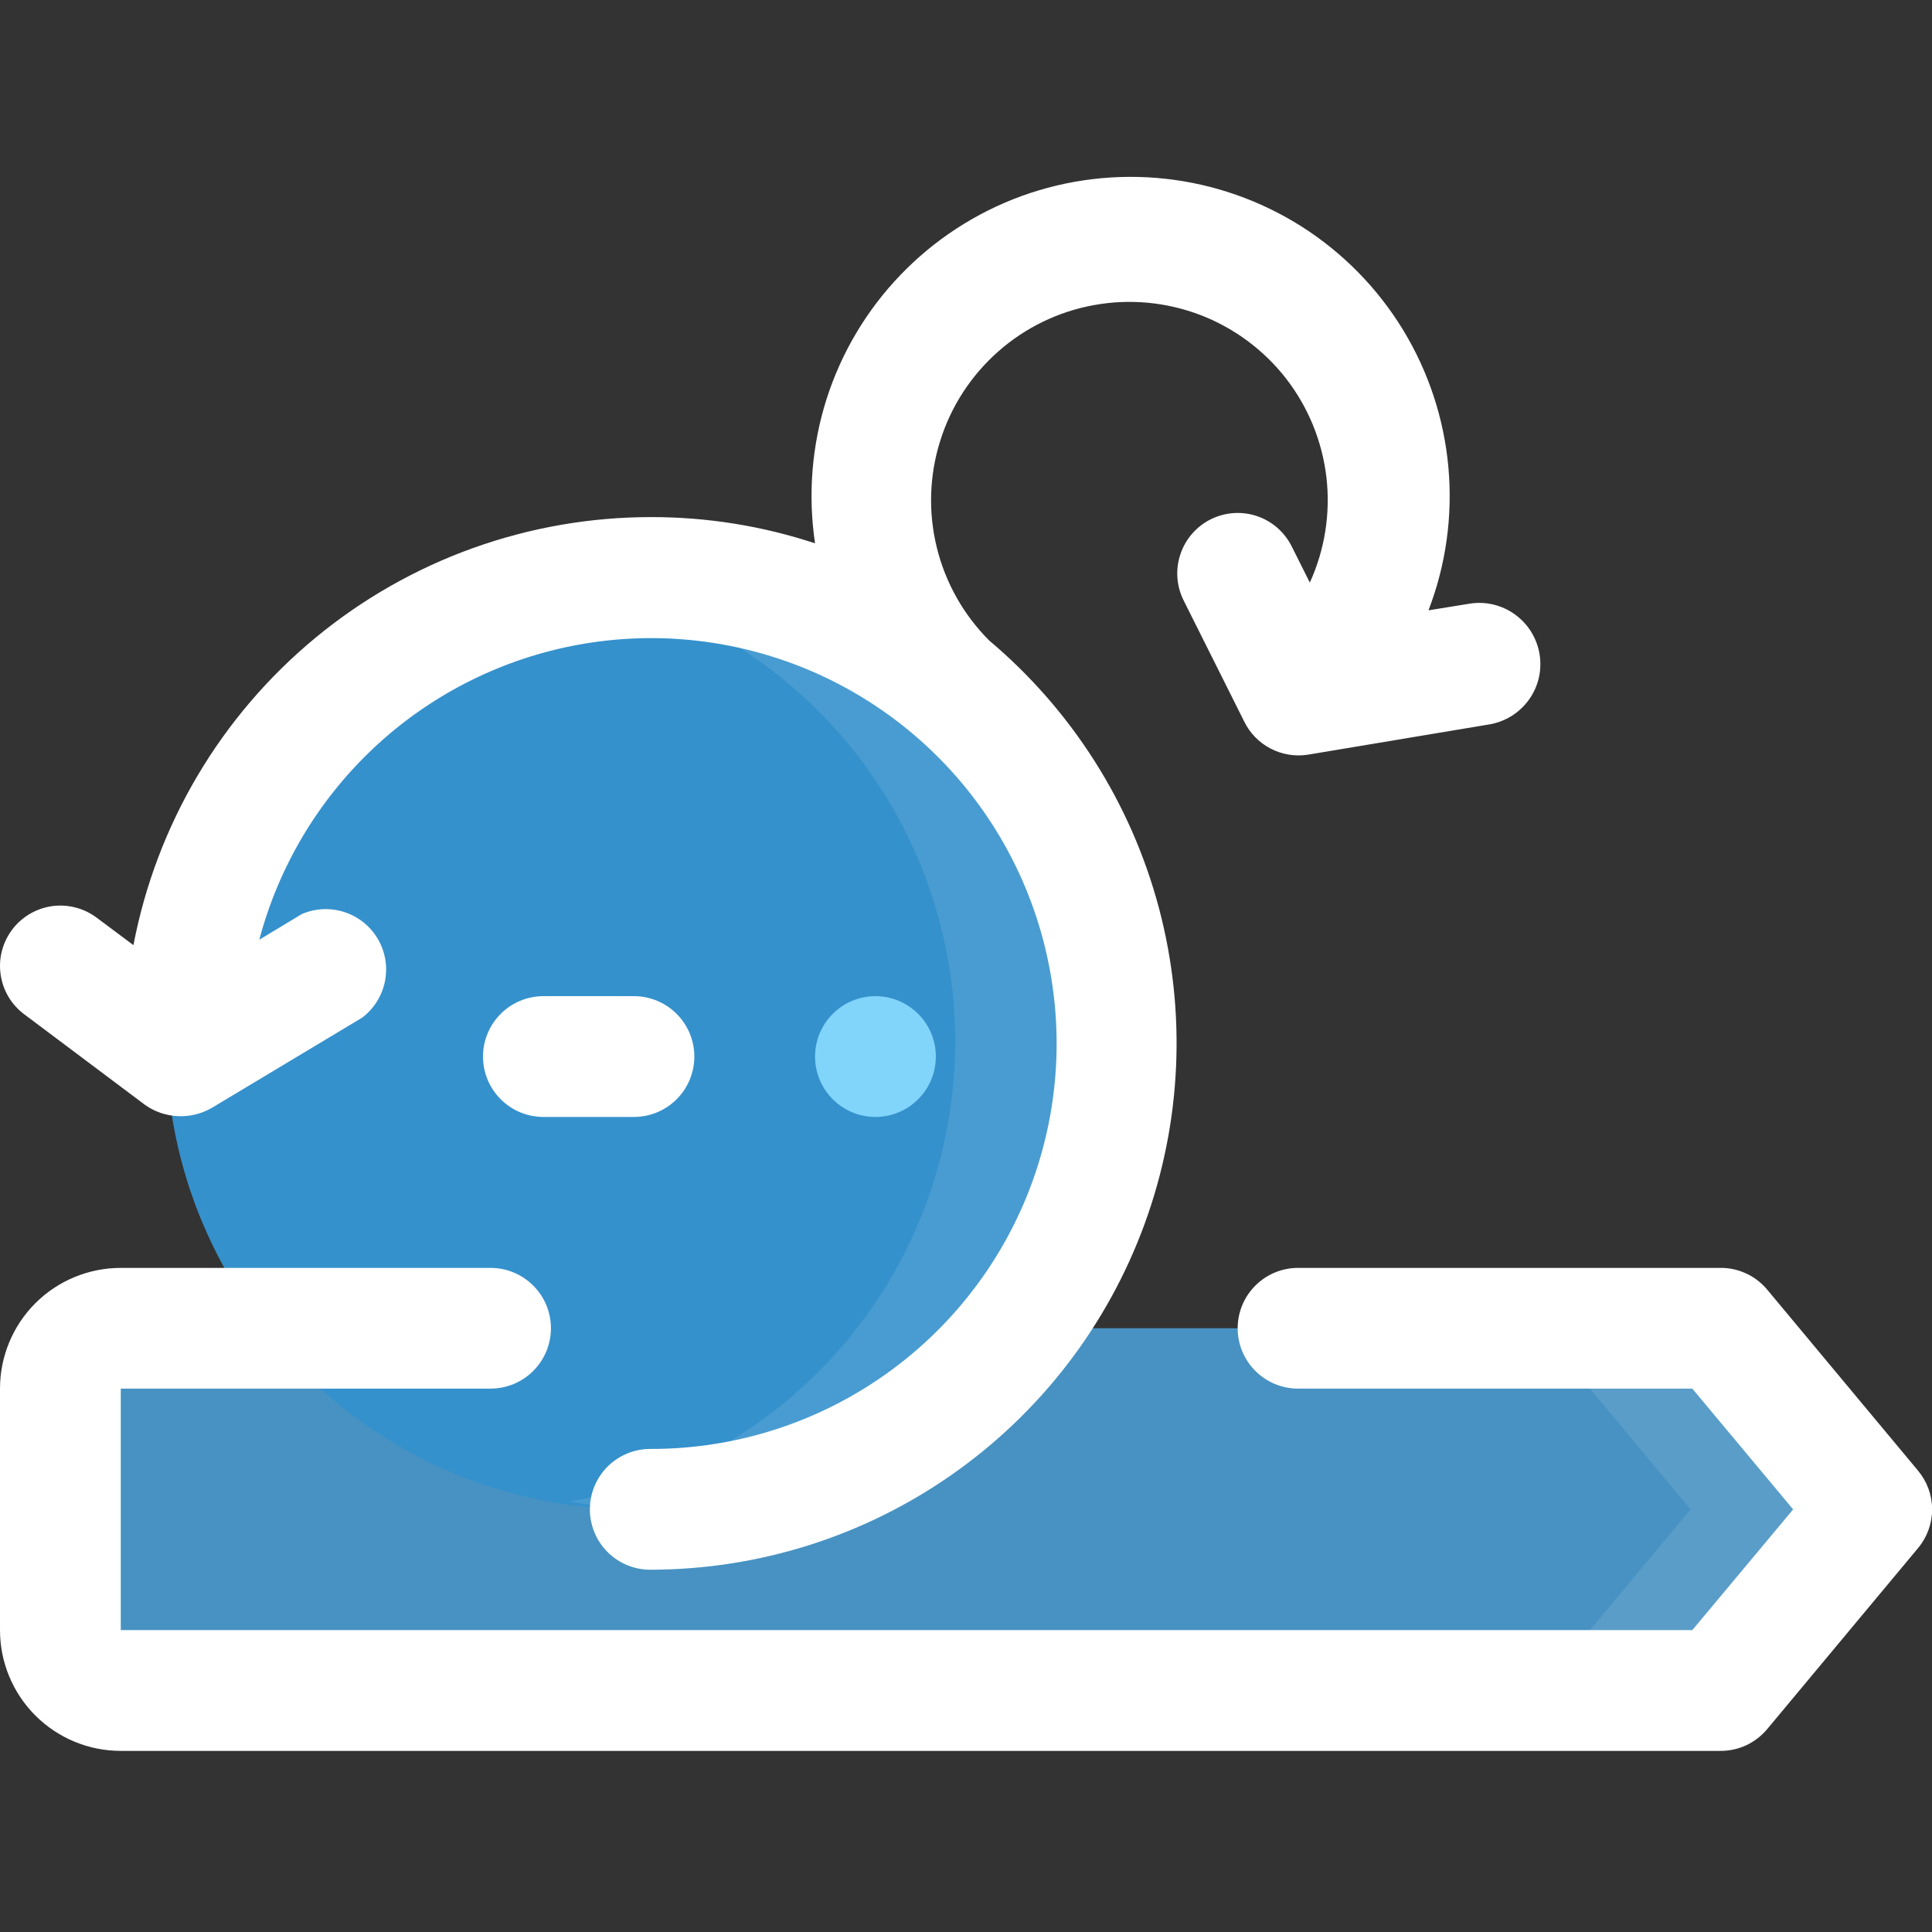<?xml version="1.0" encoding="UTF-8"?>
<svg xmlns="http://www.w3.org/2000/svg" width="31" height="31" viewBox="0 0 31 31" fill="none">
  <rect x="0" y="0" width="31" height="31" fill="#333333" stroke="none"/>
  <g clip-path="url(#clip0_1154_538)">
    <path d="M27.609 27.125H1.938C1.681 27.125 1.434 27.023 1.252 26.841C1.071 26.66 0.969 26.413 0.969 26.156V22.281C0.969 22.024 1.071 21.778 1.252 21.596C1.434 21.415 1.681 21.312 1.938 21.312H27.609L30.031 24.219L27.609 27.125Z" fill="#4792C2"></path>
    <path opacity="0.1" d="M26.641 21.312H24.703L27.125 24.219L24.703 27.125H26.641L29.062 24.219L26.641 21.312Z" fill="white"></path>
    <path d="M10.172 24.219C14.318 24.219 17.68 20.857 17.68 16.711C17.68 12.565 14.318 9.203 10.172 9.203C6.025 9.203 2.664 12.565 2.664 16.711C2.664 20.857 6.025 24.219 10.172 24.219Z" fill="#3591CC"></path>
    <path opacity="0.1" d="M10.477 9.203C10.03 9.205 9.584 9.247 9.145 9.329C10.878 9.638 12.447 10.547 13.578 11.896C14.708 13.246 15.327 14.95 15.327 16.711C15.327 18.471 14.708 20.176 13.578 21.526C12.447 22.875 10.878 23.784 9.145 24.093C10.169 24.275 11.22 24.243 12.23 23.997C13.241 23.752 14.19 23.299 15.017 22.667C15.843 22.035 16.529 21.238 17.031 20.327C17.533 19.416 17.84 18.411 17.933 17.375C18.026 16.338 17.902 15.294 17.57 14.309C17.237 13.323 16.704 12.417 16.002 11.649C15.301 10.88 14.448 10.266 13.496 9.845C12.545 9.424 11.517 9.205 10.477 9.203Z" fill="white"></path>
    <path d="M11.141 16.953C11.141 16.696 11.039 16.45 10.857 16.268C10.675 16.086 10.429 15.984 10.172 15.984H8.719C8.462 15.984 8.215 16.086 8.034 16.268C7.852 16.45 7.75 16.696 7.75 16.953C7.75 17.21 7.852 17.456 8.034 17.638C8.215 17.82 8.462 17.922 8.719 17.922H10.172C10.429 17.922 10.675 17.82 10.857 17.638C11.039 17.456 11.141 17.21 11.141 16.953Z" fill="white"></path>
    <path d="M14.047 17.922C14.582 17.922 15.016 17.488 15.016 16.953C15.016 16.418 14.582 15.984 14.047 15.984C13.512 15.984 13.078 16.418 13.078 16.953C13.078 17.488 13.512 17.922 14.047 17.922Z" fill="#81D4FA"></path>
    <path d="M0.388 16.274L2.325 17.727C2.479 17.837 2.661 17.9 2.85 17.909C3.039 17.919 3.226 17.874 3.391 17.781L5.812 16.328C6.001 16.185 6.13 15.977 6.177 15.745C6.223 15.513 6.183 15.273 6.064 15.068C5.944 14.864 5.755 14.71 5.53 14.636C5.305 14.562 5.061 14.573 4.844 14.666L4.161 15.078C4.472 13.903 5.107 12.839 5.992 12.006C6.877 11.173 7.979 10.605 9.17 10.366C10.362 10.127 11.597 10.227 12.735 10.654C13.873 11.081 14.869 11.819 15.609 12.783C16.349 13.747 16.804 14.9 16.923 16.11C17.042 17.319 16.819 18.538 16.28 19.628C15.741 20.717 14.908 21.634 13.874 22.274C12.841 22.915 11.649 23.252 10.433 23.249C10.177 23.249 9.93 23.351 9.748 23.533C9.567 23.715 9.465 23.961 9.465 24.218C9.465 24.475 9.567 24.721 9.748 24.903C9.93 25.085 10.177 25.187 10.433 25.187C12.166 25.186 13.856 24.654 15.275 23.66C16.694 22.667 17.774 21.262 18.367 19.635C18.961 18.008 19.04 16.237 18.594 14.563C18.148 12.89 17.198 11.394 15.873 10.278C15.462 9.867 15.171 9.352 15.032 8.787C14.893 8.223 14.911 7.631 15.085 7.077C15.258 6.522 15.58 6.026 16.016 5.641C16.451 5.256 16.984 4.998 17.556 4.895C18.128 4.791 18.717 4.847 19.26 5.054C19.802 5.262 20.278 5.615 20.635 6.073C20.991 6.532 21.215 7.08 21.283 7.657C21.35 8.234 21.258 8.819 21.017 9.348L20.726 8.767C20.611 8.537 20.41 8.362 20.166 8.28C19.922 8.199 19.656 8.218 19.426 8.333C19.196 8.448 19.021 8.65 18.94 8.894C18.858 9.137 18.877 9.404 18.992 9.634L19.961 11.571C20.051 11.759 20.2 11.914 20.385 12.01C20.57 12.107 20.782 12.142 20.988 12.109L23.894 11.624C24.021 11.603 24.143 11.557 24.253 11.489C24.362 11.421 24.457 11.332 24.532 11.228C24.608 11.123 24.661 11.004 24.691 10.879C24.72 10.753 24.724 10.623 24.703 10.496C24.682 10.369 24.636 10.247 24.568 10.137C24.5 10.028 24.411 9.933 24.306 9.858C24.202 9.782 24.083 9.729 23.957 9.699C23.832 9.67 23.702 9.666 23.575 9.687L22.921 9.793C23.202 9.062 23.311 8.276 23.24 7.495C23.169 6.715 22.92 5.961 22.512 5.292C22.104 4.623 21.548 4.057 20.887 3.636C20.225 3.216 19.476 2.953 18.697 2.868C17.918 2.783 17.13 2.878 16.393 3.145C15.657 3.413 14.992 3.846 14.449 4.411C13.906 4.976 13.5 5.658 13.262 6.405C13.025 7.152 12.962 7.943 13.078 8.718C12.233 8.439 11.348 8.297 10.458 8.297C8.489 8.294 6.58 8.979 5.062 10.233C3.544 11.487 2.511 13.231 2.141 15.165L1.55 14.724C1.448 14.648 1.332 14.592 1.209 14.561C1.086 14.529 0.958 14.522 0.832 14.54C0.706 14.558 0.585 14.601 0.475 14.666C0.366 14.731 0.27 14.816 0.194 14.918C0.04 15.124 -0.027 15.382 0.01 15.636C0.046 15.891 0.182 16.12 0.388 16.274Z" fill="white"></path>
    <path d="M30.777 23.599L28.355 20.692C28.264 20.583 28.15 20.495 28.021 20.435C27.892 20.375 27.752 20.343 27.609 20.344H20.828C20.571 20.344 20.325 20.446 20.143 20.628C19.961 20.809 19.859 21.056 19.859 21.312C19.859 21.569 19.961 21.816 20.143 21.997C20.325 22.179 20.571 22.281 20.828 22.281H27.154L28.772 24.219L27.154 26.156H1.938V22.281H7.871C8.128 22.281 8.374 22.179 8.556 21.997C8.738 21.816 8.84 21.569 8.84 21.312C8.84 21.056 8.738 20.809 8.556 20.628C8.374 20.446 8.128 20.344 7.871 20.344H1.938C1.424 20.344 0.931 20.548 0.567 20.911C0.204 21.275 0 21.767 0 22.281L0 26.156C0 26.67 0.204 27.163 0.567 27.526C0.931 27.89 1.424 28.094 1.938 28.094H27.609C27.752 28.094 27.892 28.063 28.021 28.003C28.15 27.942 28.264 27.854 28.355 27.745L30.777 24.839C30.922 24.665 31.002 24.445 31.002 24.219C31.002 23.992 30.922 23.773 30.777 23.599Z" fill="white"></path>
  </g>
  <defs>
    <clipPath id="clip0_1154_538">
      <rect width="31" height="31" fill="white"></rect>
    </clipPath>
  </defs>
</svg>
